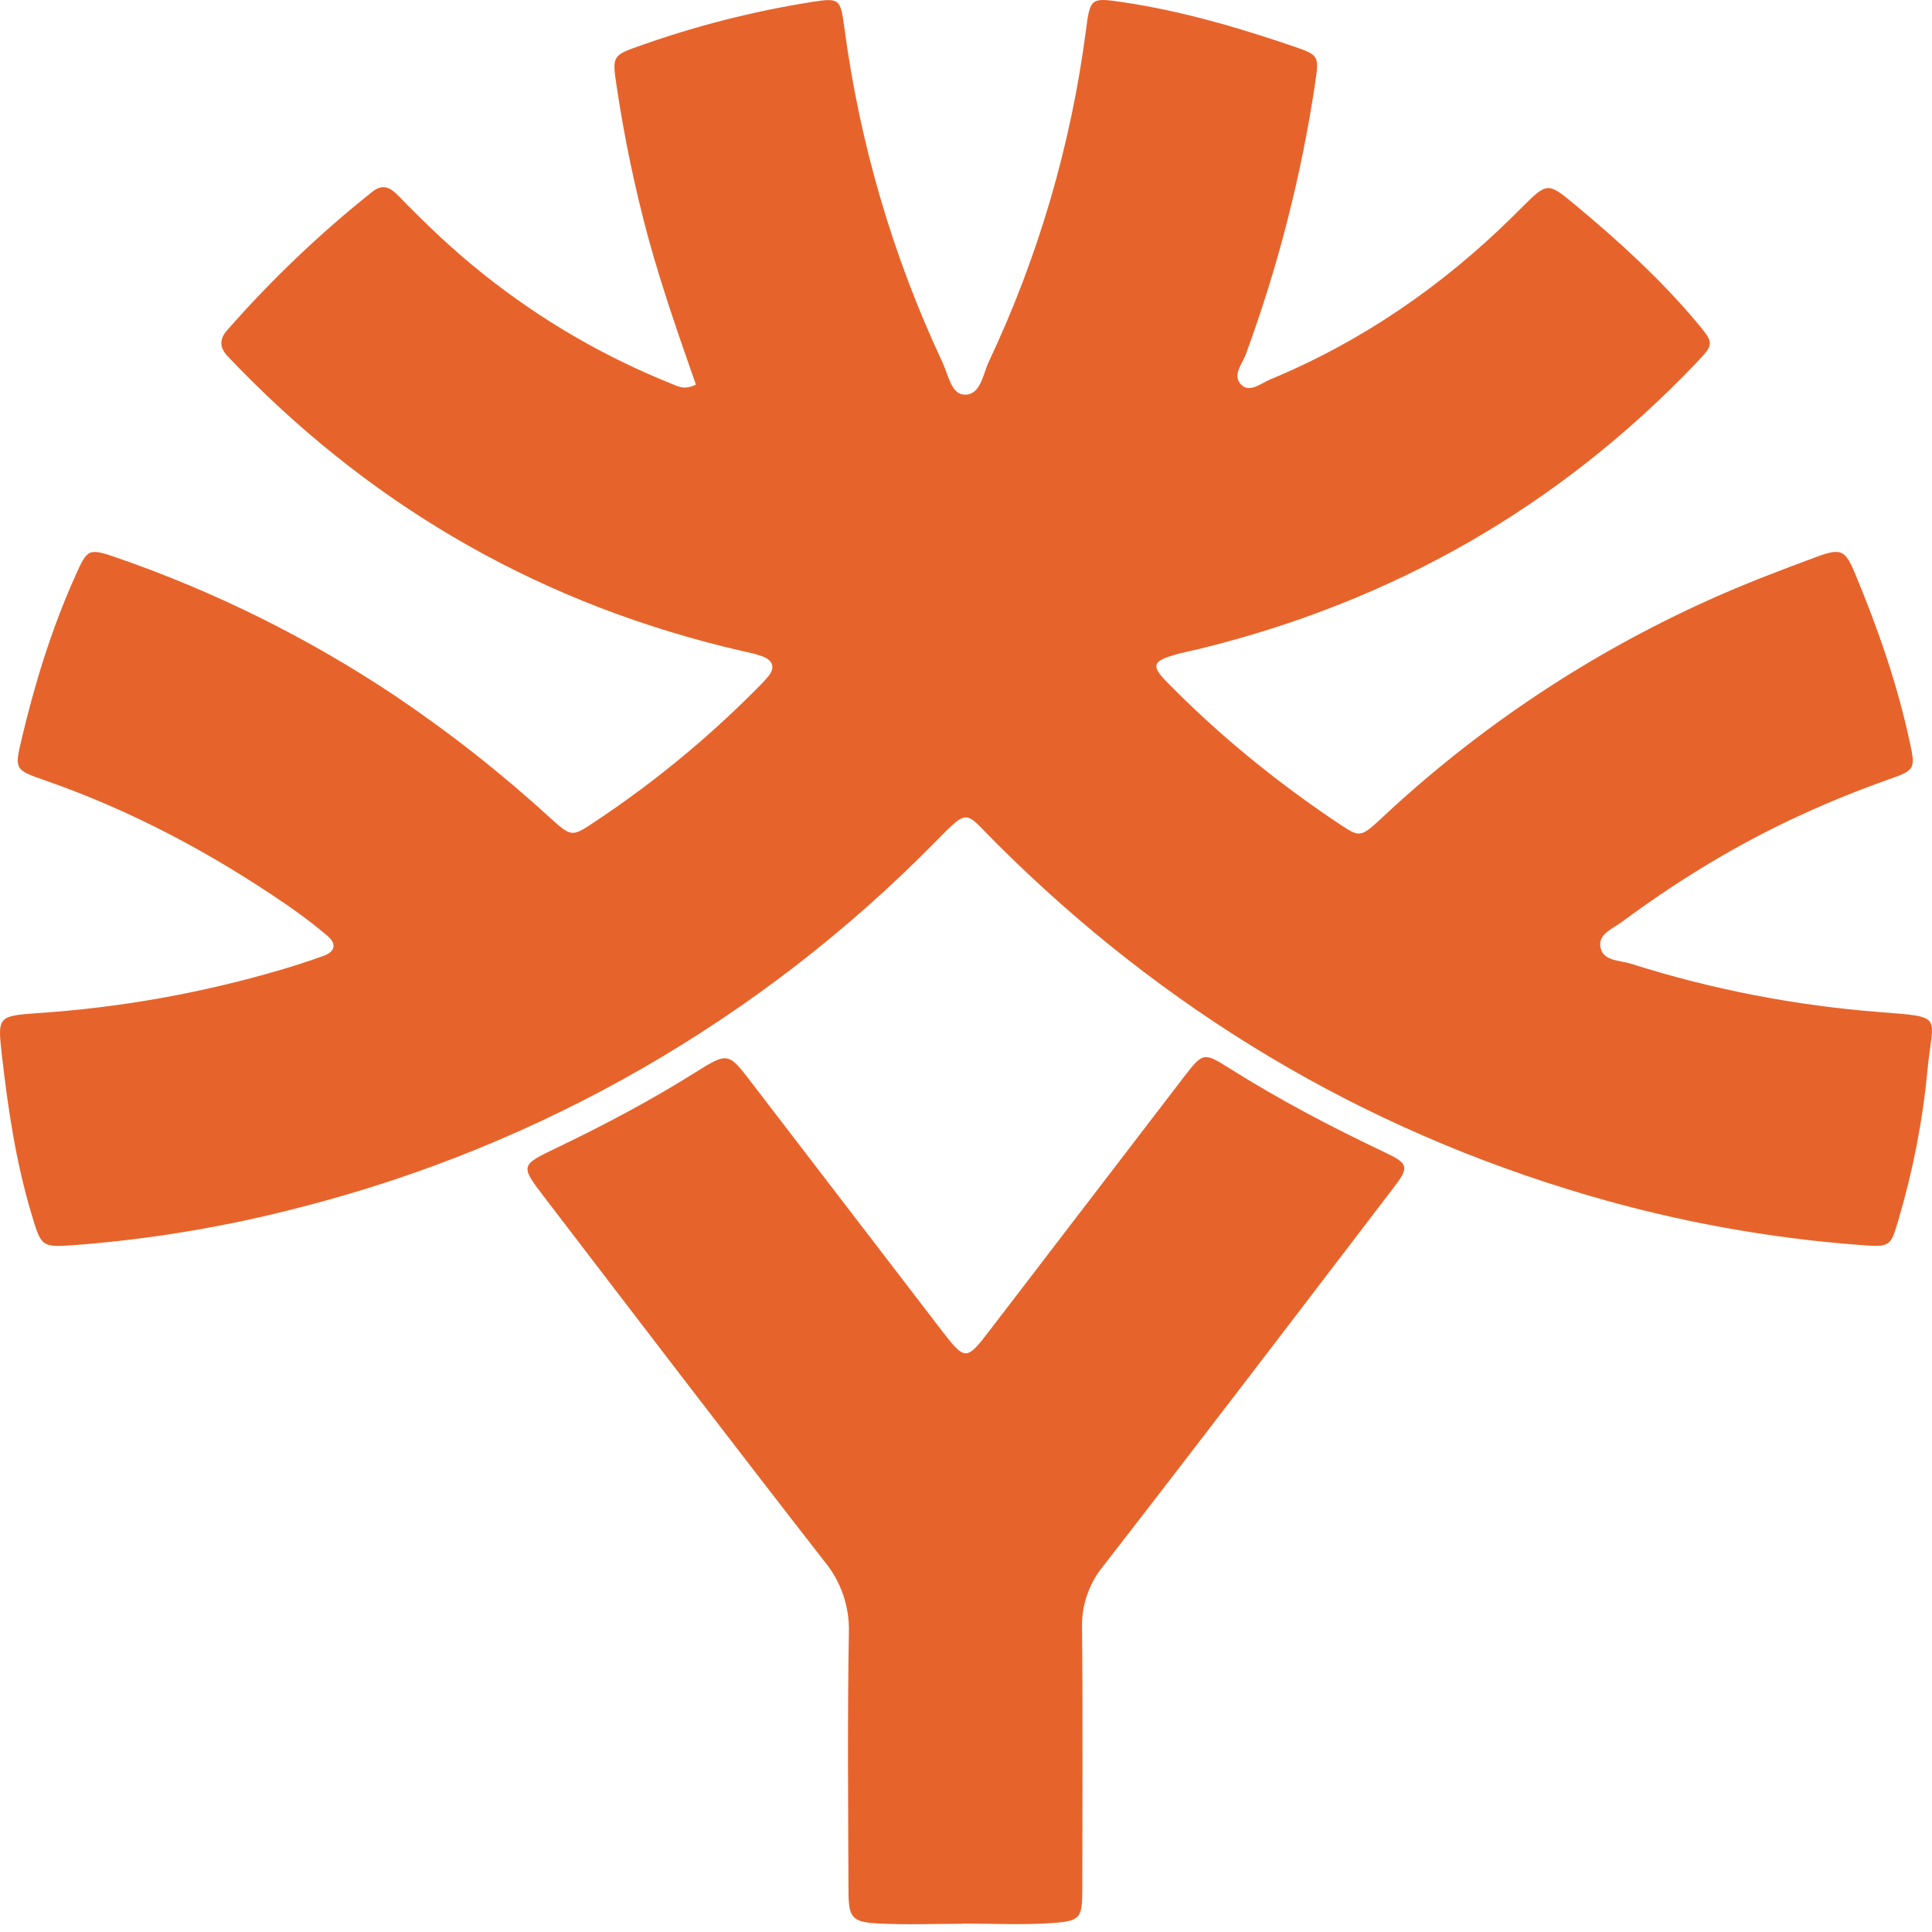 <svg width="100" height="100" viewBox="0 0 100 100" fill="none" xmlns="http://www.w3.org/2000/svg">
<path fill-rule="evenodd" clip-rule="evenodd" d="M36.019 19.905C35.131 17.373 34.261 14.878 33.562 12.335C32.855 9.722 32.302 7.071 31.907 4.394C31.68 2.897 31.718 2.859 33.146 2.36C36.032 1.337 39.005 0.58 42.028 0.1C43.434 -0.115 43.502 -0.07 43.695 1.37C44.489 7.389 46.203 13.251 48.779 18.748C49.074 19.372 49.232 20.396 49.901 20.427C50.759 20.468 50.869 19.387 51.175 18.733C53.742 13.297 55.442 7.491 56.213 1.529C56.425 -0.097 56.47 -0.134 58.103 0.111C61.142 0.561 64.078 1.419 66.977 2.409C68.3 2.859 68.274 2.912 68.066 4.344C67.35 9.119 66.149 13.809 64.483 18.34C64.294 18.854 63.734 19.463 64.286 19.947C64.721 20.325 65.277 19.833 65.745 19.64C70.481 17.675 74.627 14.821 78.275 11.231L78.773 10.736C80.108 9.413 80.104 9.417 81.597 10.66C83.815 12.508 85.943 14.447 87.807 16.666C88.744 17.785 88.736 17.8 87.765 18.82C80.659 26.251 72.087 31.13 62.113 33.58C61.652 33.693 61.187 33.776 60.737 33.912C59.66 34.237 59.584 34.471 60.408 35.31C63.137 38.096 66.153 40.538 69.396 42.696C70.409 43.369 70.447 43.338 71.626 42.239C76.588 37.613 82.275 33.834 88.46 31.051C90.278 30.227 92.157 29.516 94.032 28.821C95.302 28.352 95.513 28.462 96.035 29.728C97.21 32.555 98.216 35.443 98.858 38.448C99.145 39.797 99.13 39.861 97.754 40.345C94.75 41.407 91.858 42.715 89.099 44.317C87.319 45.353 85.603 46.49 83.948 47.719C83.487 48.059 82.757 48.335 82.829 48.966C82.923 49.752 83.812 49.696 84.386 49.873C88.608 51.215 92.932 52.05 97.35 52.39C100.68 52.647 100.034 52.542 99.769 55.361C99.523 57.999 99.013 60.6 98.261 63.147C97.864 64.504 97.826 64.557 96.416 64.451C91.6 64.1 86.835 63.235 82.201 61.873C70.436 58.423 60.257 52.303 51.583 43.656C49.886 41.966 50.196 41.777 48.374 43.614C39.365 52.773 28.025 59.297 15.579 62.482C11.758 63.48 7.869 64.137 3.93 64.44C2.116 64.58 2.139 64.527 1.629 62.833C0.812 60.112 0.404 57.323 0.086 54.518C-0.125 52.644 -0.091 52.583 1.889 52.443C6.181 52.162 10.429 51.407 14.555 50.191C15.288 49.975 16.014 49.737 16.735 49.48C17.359 49.261 17.431 48.849 16.947 48.437C16.273 47.867 15.57 47.333 14.842 46.834C10.941 44.158 6.803 41.947 2.32 40.39C0.763 39.846 0.748 39.823 1.118 38.262C1.795 35.394 2.66 32.586 3.862 29.887C4.531 28.386 4.554 28.349 6.085 28.878C11.152 30.634 15.974 33.03 20.436 36.006C23.267 37.911 25.953 40.025 28.471 42.329C29.597 43.346 29.597 43.331 30.848 42.495C33.74 40.571 36.436 38.368 38.899 35.919C39.19 35.628 39.489 35.341 39.753 35.027C40.169 34.524 39.98 34.158 39.42 33.957C39.092 33.84 38.74 33.769 38.4 33.693C28.256 31.357 19.57 26.444 12.321 18.998L11.83 18.488C11.391 18.049 11.308 17.599 11.75 17.101C14.04 14.486 16.559 12.083 19.279 9.919C19.846 9.477 20.228 9.73 20.64 10.154C22.034 11.59 23.478 12.97 25.05 14.213C28.002 16.566 31.282 18.473 34.787 19.875C35.1 20 35.422 20.2 36.023 19.905" fill="#E6642B"/>
<path fill-rule="evenodd" clip-rule="evenodd" d="M49.814 99.575C48.34 99.575 46.866 99.635 45.404 99.556C44.103 99.484 43.922 99.242 43.918 97.915C43.899 93.444 43.861 88.973 43.937 84.505C43.98 83.158 43.526 81.841 42.663 80.805C37.788 74.546 32.973 68.234 28.15 61.934C26.918 60.324 26.94 60.309 28.819 59.409C31.26 58.237 33.649 56.975 35.947 55.535C37.686 54.443 37.697 54.465 38.895 56.03C42.15 60.277 45.407 64.523 48.665 68.767C49.969 70.468 50.003 70.461 51.266 68.809L61.244 55.788C62.264 54.465 62.287 54.447 63.64 55.297C66.233 56.93 68.939 58.351 71.706 59.659C72.908 60.229 72.945 60.414 72.136 61.469C67.14 68.008 62.151 74.558 57.105 81.058C56.361 81.964 55.971 83.108 56.005 84.279C56.051 88.75 56.024 93.217 56.02 97.689C56.017 99.299 55.964 99.435 54.395 99.541C52.876 99.643 51.341 99.563 49.814 99.563V99.575Z" fill="#E6642B"/>
</svg>
